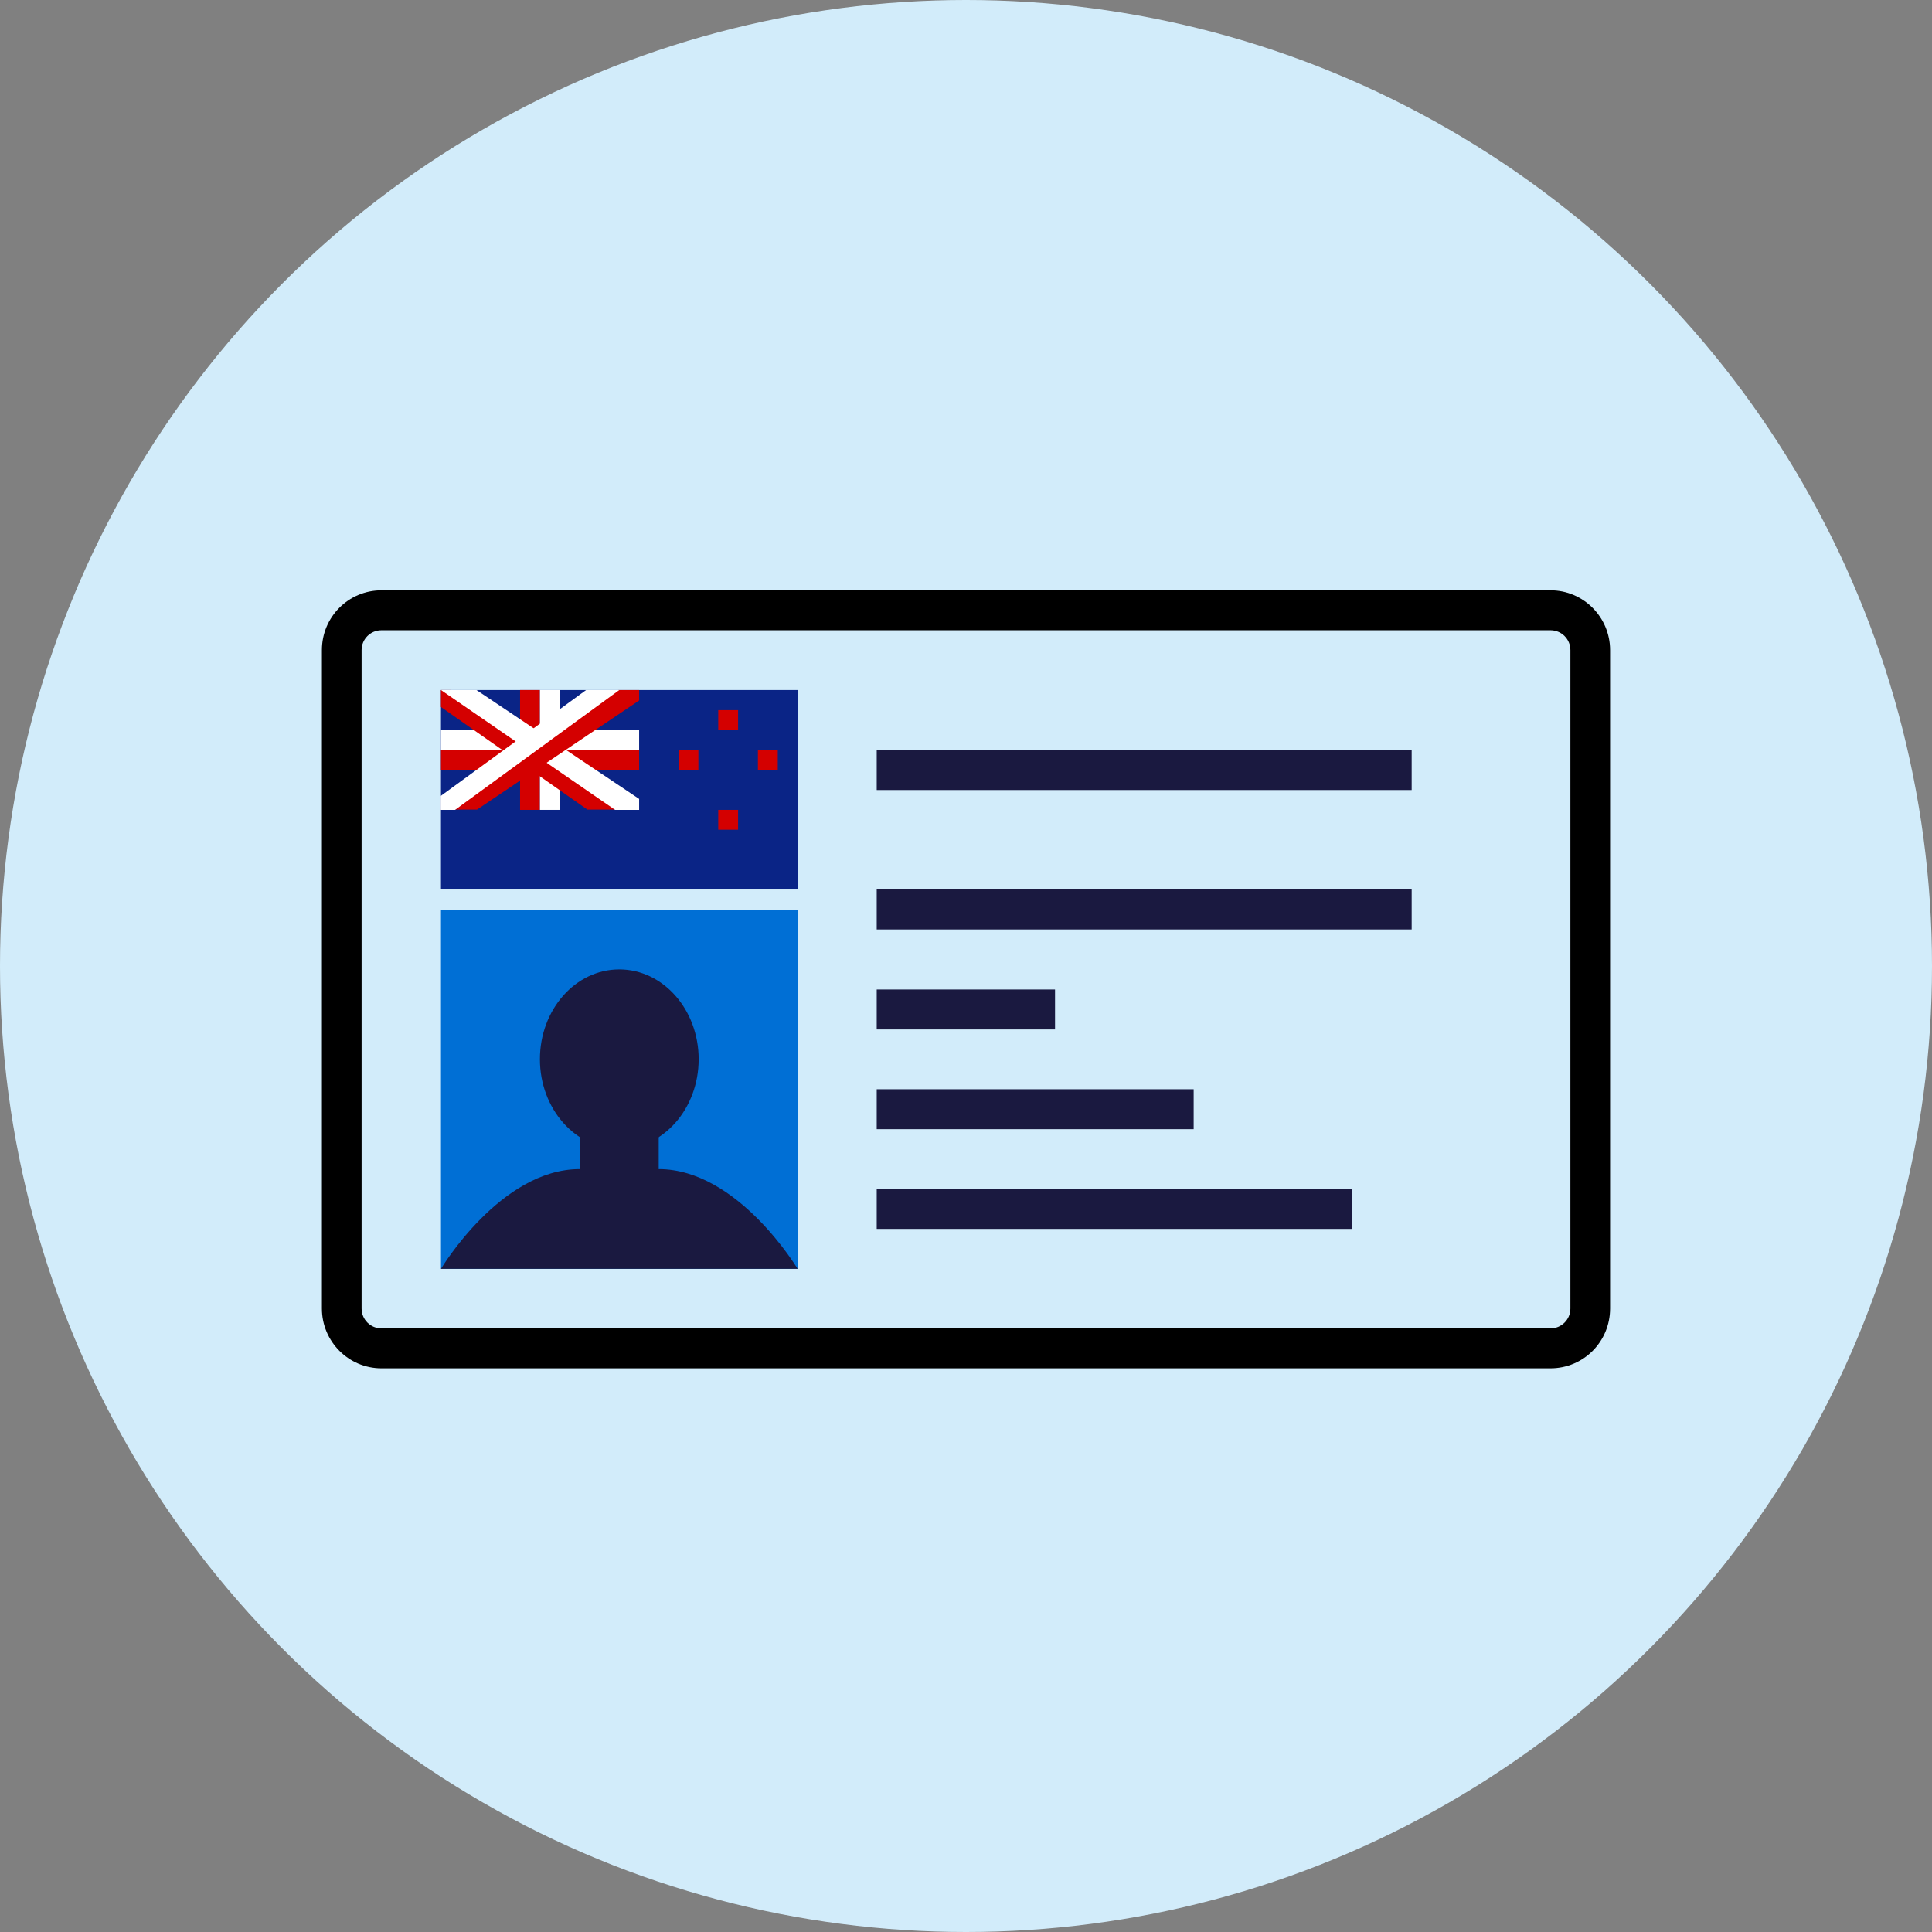 <?xml version="1.0" encoding="UTF-8"?>
<svg id="Layer_1" xmlns="http://www.w3.org/2000/svg" width="74" height="74" viewBox="0 0 74 74">
  <rect x="0" y="0" width="74" height="74" fill="#808080" stroke="none"/>
  <defs>
    <style>
      .cls-1, .cls-2 {
        fill: #d2ecfa;
      }

      .cls-1, .cls-3, .cls-4, .cls-5 {
        fill-rule: evenodd;
      }

      .cls-3 {
        fill: #fff;
      }

      .cls-6, .cls-4 {
        fill: #d40000;
      }

      .cls-7, .cls-5 {
        fill: #1a1940;
      }

      .cls-8 {
        fill: #0a2486;
      }

      .cls-9 {
        fill: #006fd5;
      }
    </style>
  </defs>
  <circle class="cls-2" cx="37" cy="37" r="37"/>
  <path d="M14.61,22.61h44.78c1.26,0,2.28,1.03,2.28,2.29v25.22c0,1.27-1.02,2.29-2.28,2.29H14.61c-1.26,0-2.28-1.03-2.28-2.29v-25.22c0-1.27,1.02-2.29,2.28-2.29Z"/>
  <path class="cls-1" d="M14.61,24.14c-.42,0-.76.34-.76.76v25.22c0,.42.34.76.76.76h44.78c.42,0,.76-.34.76-.76v-25.22c0-.42-.34-.76-.76-.76H14.61Z"/>
  <rect class="cls-9" x="16.89" y="34.84" width="13.66" height="13.76"/>
  <ellipse class="cls-7" cx="23.72" cy="40.57" rx="3.04" ry="3.44"/>
  <rect class="cls-8" x="16.89" y="26.43" width="13.66" height="7.64"/>
  <rect class="cls-7" x="33.58" y="28.73" width="20.49" height="1.53"/>
  <rect class="cls-7" x="33.58" y="34.07" width="20.49" height="1.53"/>
  <path class="cls-5" d="M33.58,37.9h6.83v1.53h-6.83v-1.53Z"/>
  <rect class="cls-7" x="33.58" y="41.72" width="12.14" height="1.53"/>
  <rect class="cls-7" x="33.58" y="45.54" width="18.22" height="1.53"/>
  <path class="cls-4" d="M19.92,26.43h.76v4.59h-.76v-4.59Z"/>
  <path class="cls-3" d="M20.68,26.43h.76v4.59h-.76v-4.59Z"/>
  <path class="cls-4" d="M16.89,28.73h7.59v.76h-7.59v-.76Z"/>
  <path class="cls-3" d="M16.89,27.96h7.59v.76h-7.59v-.76Z"/>
  <path class="cls-4" d="M17.28,26.43l6.44,4.51-.12.07h-1.1l-5.61-3.93v-.65h.39Z"/>
  <path class="cls-3" d="M18.25,26.43l6.23,4.17v.42h-.92l-6.67-4.59h1.36Z"/>
  <path class="cls-4" d="M16.89,31.02l6.79-4.59h.8v.4l-6.21,4.18h-1.38Z"/>
  <path class="cls-3" d="M16.89,30.48l5.56-4.05h1.27l-6.29,4.59h-.55v-.53Z"/>
  <path class="cls-5" d="M16.89,48.6s2.28-3.82,5.31-3.82v-1.53h3.03v1.53c3.04,0,5.32,3.82,5.32,3.82h-13.66Z"/>
  <path class="cls-4" d="M25.99,28.73h.76v.76h-.76v-.76Z"/>
  <rect class="cls-6" x="27.51" y="27.2" width=".76" height=".76"/>
  <path class="cls-4" d="M29.03,28.73h.76v.76h-.76v-.76Z"/>
  <rect class="cls-6" x="27.51" y="31.02" width=".76" height=".76"/>
</svg>